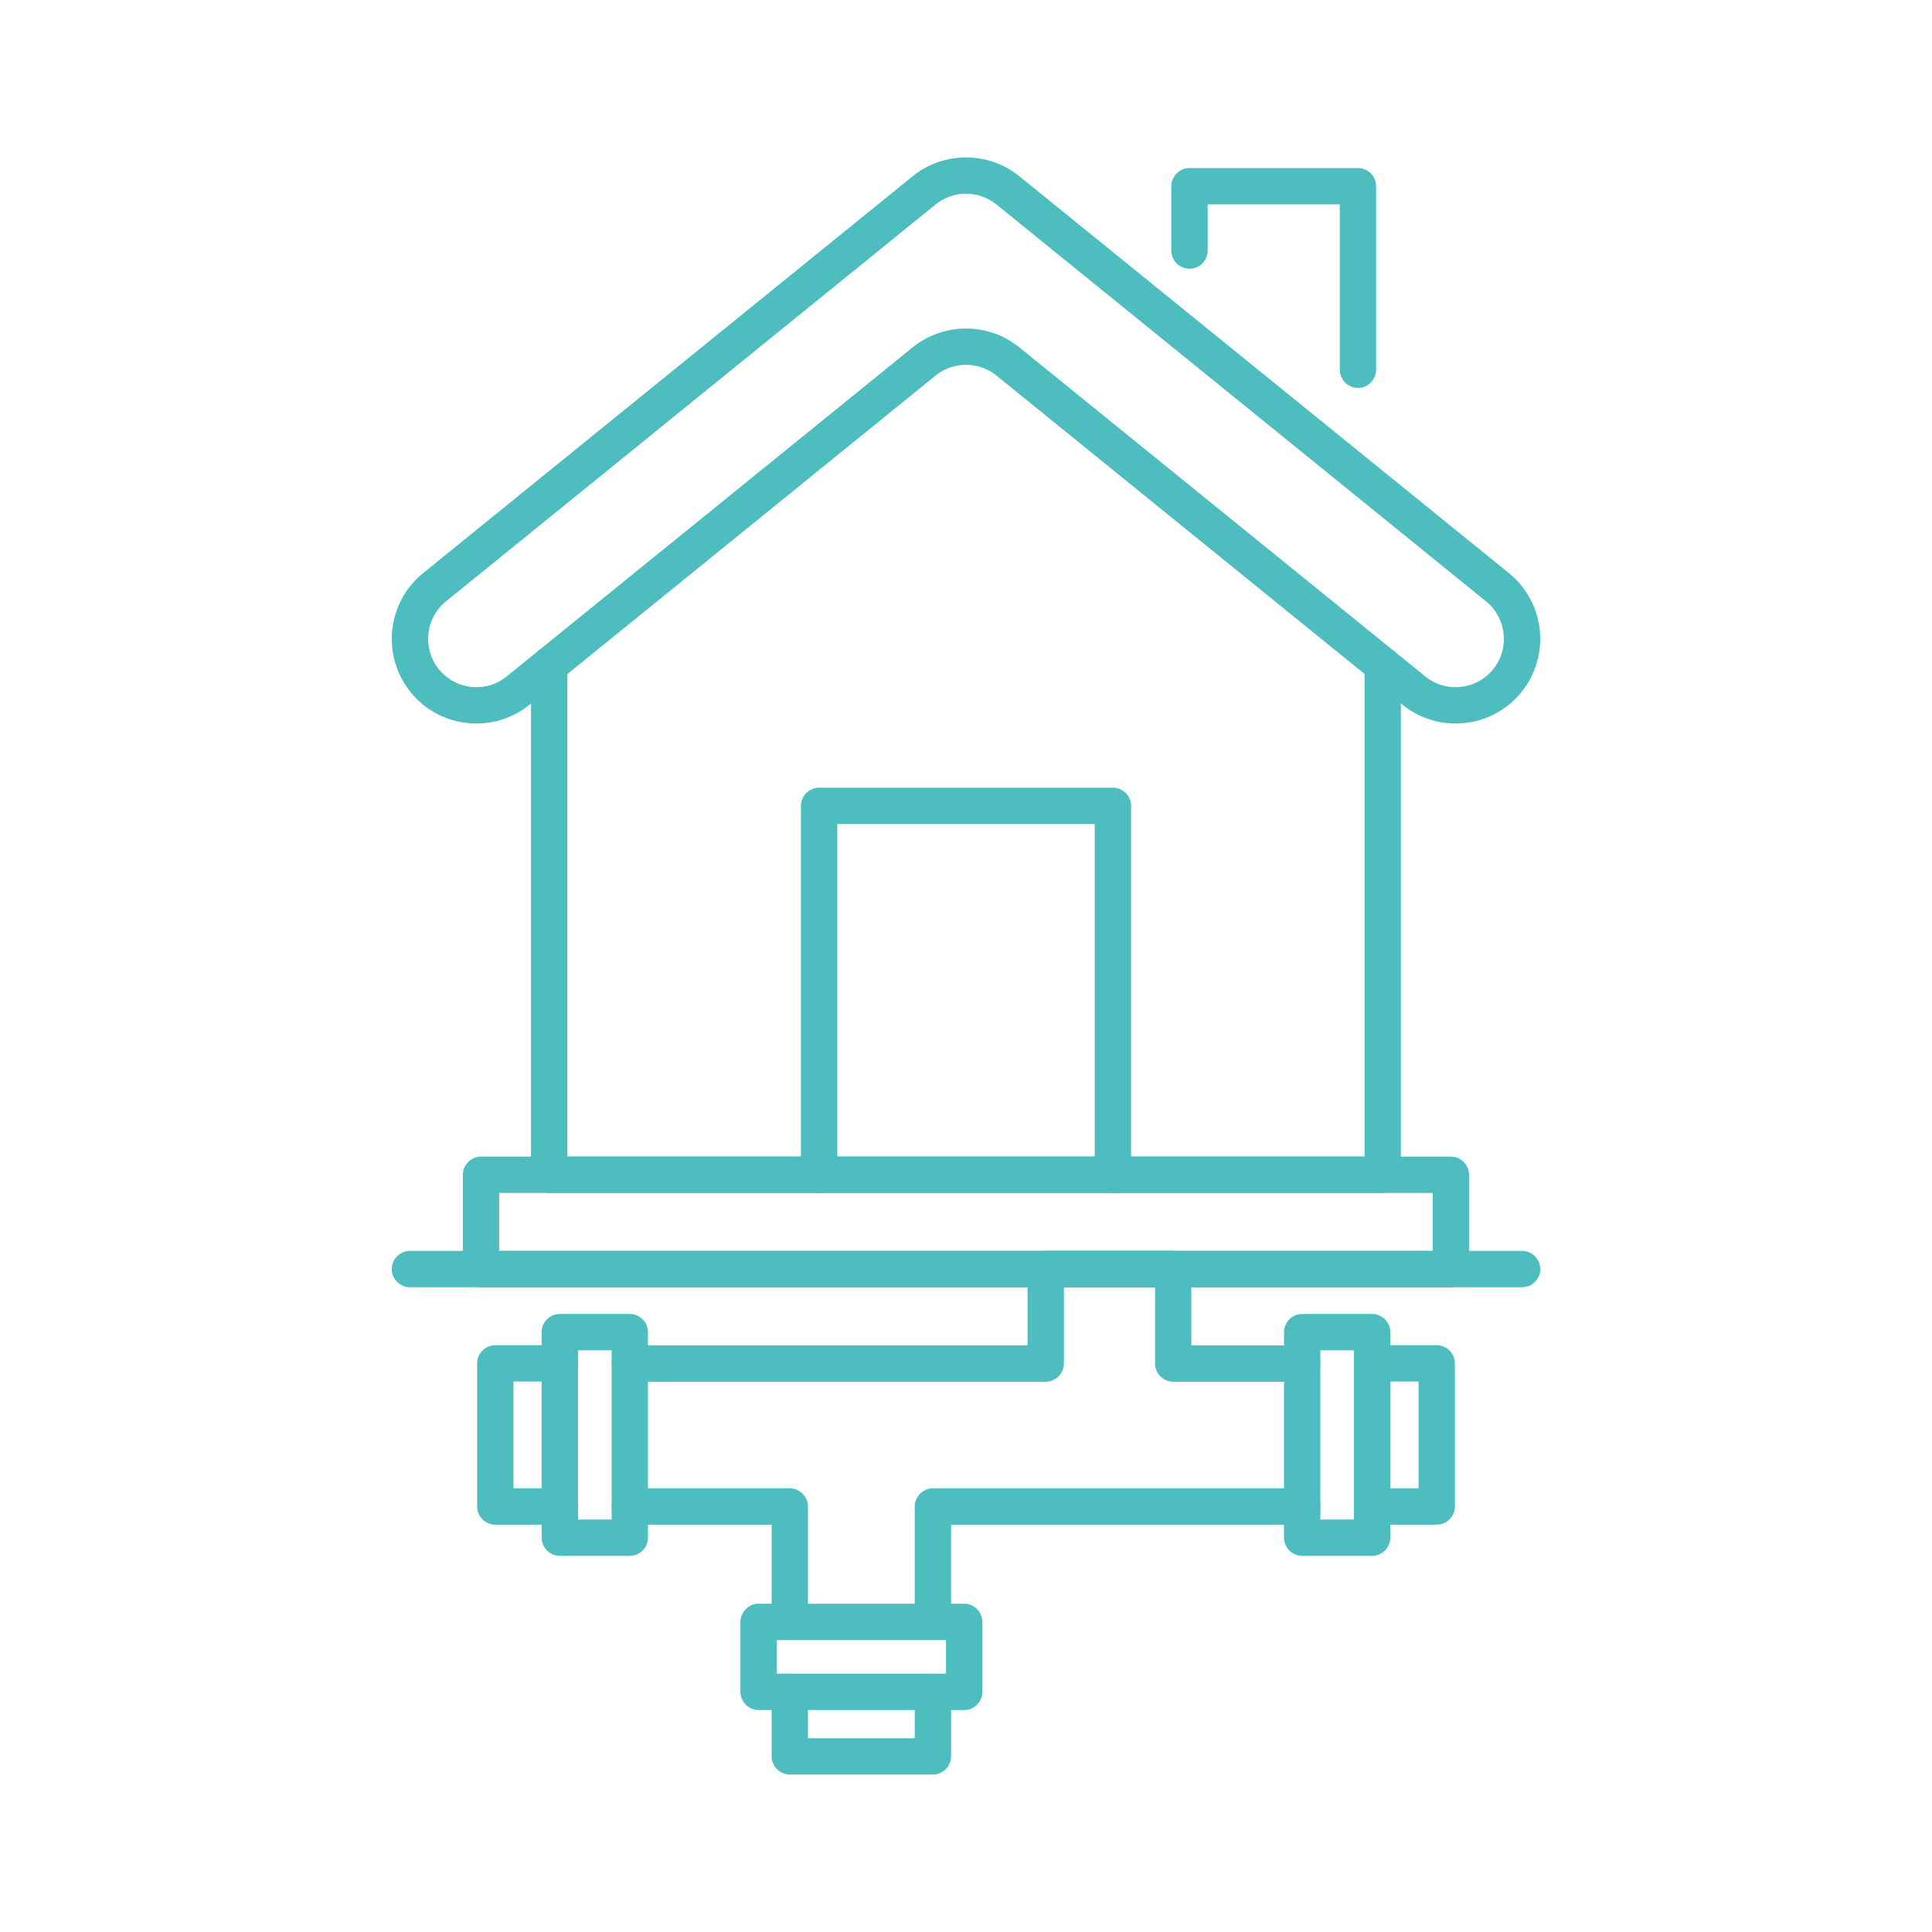 <?xml version="1.0" encoding="utf-8"?>
<!-- Generator: Adobe Illustrator 16.0.0, SVG Export Plug-In . SVG Version: 6.00 Build 0)  -->
<!DOCTYPE svg PUBLIC "-//W3C//DTD SVG 1.1//EN" "http://www.w3.org/Graphics/SVG/1.1/DTD/svg11.dtd">
<svg version="1.1" id="Calque_1" xmlns="http://www.w3.org/2000/svg" xmlns:xlink="http://www.w3.org/1999/xlink" x="0px" y="0px"
	 width="80px" height="80px" viewBox="0 0 80 80" enable-background="new 0 0 80 80" xml:space="preserve">
<line fill="none" stroke="#4DBDBF" stroke-width="1.5" stroke-miterlimit="10" x1="-99.523" y1="-46.697" x2="-99.523" y2="-80.463"/>
<line fill="none" stroke="#4DBDBF" stroke-width="1.5" stroke-miterlimit="10" x1="-76.773" y1="-46.697" x2="-76.773" y2="-80.463"/>
<path fill="none" stroke="#4DBDBF" stroke-width="2" stroke-miterlimit="10" d="M-75.506-40.471h-25.283
	c-0.888,0-1.607-0.719-1.607-1.606v-3.013c0-0.888,0.72-1.607,1.607-1.607h25.283c0.888,0,1.607,0.72,1.607,1.607v3.013
	C-73.899-41.189-74.619-40.471-75.506-40.471z"/>
<path fill="none" stroke="#4DBDBF" stroke-width="1.5" stroke-miterlimit="10" d="M-75.018-80.463h-26.26
	c-0.684,0-1.238-0.555-1.238-1.238v-2.313c0-0.684,0.554-1.238,1.238-1.238h26.26c0.685,0,1.239,0.554,1.239,1.238v2.313
	C-73.779-81.018-74.333-80.463-75.018-80.463z"/>
<path fill="none" stroke="#4DBDBF" stroke-width="1.5" stroke-miterlimit="10" d="M-99.398-85.252
	c0.125-6.107,5.115-11.016,11.25-11.016s11.126,4.909,11.251,11.016"/>
<path fill="none" stroke="#4DBDBF" stroke-width="1.5" stroke-miterlimit="10" d="M-90.303-96.063v-2.934
	c0-0.742,0.602-1.344,1.343-1.344h1.625c0.741,0,1.343,0.602,1.343,1.344v2.934"/>
<circle fill="none" stroke="#4DBDBF" stroke-width="1.5" stroke-miterlimit="10" cx="-88.028" cy="-65.137" r="7.664"/>
<path fill="none" stroke="#4DBDBF" stroke-width="1.5" stroke-miterlimit="10" d="M-91.594-66.161
	c-0.096,0.325-0.146,0.668-0.146,1.024c0,2.05,1.662,3.712,3.712,3.712c0.356,0,0.699-0.05,1.024-0.146"/>
<path fill="none" stroke="#4DBDBF" stroke-width="1.5" stroke-miterlimit="10" d="M-89.053-68.702
	c0.326-0.096,0.668-0.146,1.025-0.146c2.05,0,3.712,1.662,3.712,3.712c0,0.357-0.051,0.699-0.146,1.025"/>
<line fill="none" stroke="#4DBDBF" stroke-width="1.5" stroke-miterlimit="10" x1="-99.523" y1="-71.636" x2="-105.141" y2="-71.636"/>
<line fill="none" stroke="#4DBDBF" stroke-width="1.5" stroke-miterlimit="10" x1="-99.523" y1="-61.638" x2="-105.141" y2="-61.638"/>
<path fill="none" stroke="#4DBDBF" stroke-width="1.5" stroke-miterlimit="10" d="M-106.124-59.875h-3.131
	c-0.542,0-0.982-0.439-0.982-0.982v-11.559c0-0.542,0.44-0.983,0.982-0.983h3.131c0.542,0,0.982,0.44,0.982,0.983v11.559
	C-105.142-60.314-105.582-59.875-106.124-59.875z"/>
<path fill="none" stroke="#4DBDBF" stroke-width="1.5" stroke-miterlimit="10" d="M-110.238-63.207h-0.161
	c-1.102,0-1.995,0.894-1.995,1.995v9.153c0,0.88,0.711,1.592,1.591,1.592h1.838c0.459,0,0.876,0.187,1.178,0.488
	s0.488,0.719,0.488,1.178c0,0.919-0.747,1.666-1.667,1.666h-1.862c-0.38,0-0.721,0.153-0.97,0.401
	c-0.249,0.249-0.402,0.591-0.402,0.971c0,0.759,0.613,1.372,1.372,1.372h3.332c1.082,0,1.96,0.878,1.96,1.96v0.059
	c0,1.051-0.851,1.901-1.901,1.901h-21.717c-1.029,0-1.862-0.833-1.862-1.862v-0.055c0-0.997,0.81-1.807,1.807-1.807h3.387
	c0.812,0,1.47-0.659,1.47-1.471v-0.045c0-0.786-0.639-1.425-1.427-1.425h-1.905c-0.486,0-0.929-0.198-1.247-0.518
	c-0.319-0.317-0.518-0.76-0.518-1.246c0-0.975,0.79-1.765,1.764-1.765h4.814c1.672,0,3.026-1.354,3.026-3.026v-6.956
	c0-5.094,4.131-9.226,9.226-9.226h0.378"/>
<line fill="none" stroke="#4DBDBF" stroke-width="1.5" stroke-miterlimit="10" x1="-71.035" y1="-71.636" x2="-76.653" y2="-71.636"/>
<line fill="none" stroke="#4DBDBF" stroke-width="1.5" stroke-miterlimit="10" x1="-71.035" y1="-61.638" x2="-76.653" y2="-61.638"/>
<path fill="none" stroke="#4DBDBF" stroke-width="1.5" stroke-miterlimit="10" d="M-70.052-59.875h3.131
	c0.543,0,0.982-0.439,0.982-0.982v-11.559c0-0.542-0.439-0.983-0.982-0.983h-3.131c-0.542,0-0.982,0.44-0.982,0.983v11.559
	C-71.035-60.314-70.594-59.875-70.052-59.875z"/>
<g>
	<g>
		<g>
			<g>
				<path fill="#4DBDBF" stroke="#4DBDBF" stroke-width="0.5" stroke-miterlimit="10" d="M56.816,64.175h-2.897
					c-0.276,0-0.501-0.226-0.501-0.502v-8.512c0-0.278,0.225-0.503,0.501-0.503h2.897c0.278,0,0.503,0.225,0.503,0.503v8.512
					C57.319,63.949,57.095,64.175,56.816,64.175z M54.423,63.17h1.892v-7.507h-1.892V63.17z"/>
			</g>
			<g>
				<path fill="#4DBDBF" stroke="#4DBDBF" stroke-width="0.5" stroke-miterlimit="10" d="M26.079,64.175h-2.897
					c-0.279,0-0.503-0.226-0.503-0.502v-8.512c0-0.278,0.225-0.503,0.503-0.503h2.897c0.277,0,0.502,0.225,0.502,0.503v8.512
					C26.581,63.949,26.356,64.175,26.079,64.175z M23.685,63.17h1.892v-7.507h-1.892V63.17z"/>
			</g>
		</g>
		<g>
			<path fill="#4DBDBF" stroke="#4DBDBF" stroke-width="0.5" stroke-miterlimit="10" d="M32.704,67.66
				c-0.278,0-0.503-0.225-0.503-0.501v-4.276h-6.122c-0.278,0-0.502-0.223-0.502-0.501c0-0.276,0.225-0.503,0.502-0.503h6.625
				c0.277,0,0.501,0.227,0.501,0.503v4.777C33.206,67.436,32.981,67.66,32.704,67.66z"/>
		</g>
		<g>
			<path fill="#4DBDBF" stroke="#4DBDBF" stroke-width="0.5" stroke-miterlimit="10" d="M38.631,67.66
				c-0.279,0-0.503-0.225-0.503-0.501v-4.777c0-0.276,0.225-0.503,0.503-0.503h15.29c0.278,0,0.504,0.227,0.504,0.503
				c0,0.278-0.226,0.501-0.504,0.501H39.132v4.276C39.132,67.436,38.908,67.66,38.631,67.66z"/>
		</g>
		<g>
			<path fill="#4DBDBF" stroke="#4DBDBF" stroke-width="0.5" stroke-miterlimit="10" d="M38.631,73.231h-5.927
				c-0.278,0-0.503-0.228-0.503-0.504v-2.67c0-0.276,0.225-0.503,0.503-0.503c0.277,0,0.501,0.227,0.501,0.503v2.169h4.922v-2.169
				c0-0.276,0.225-0.503,0.503-0.503c0.276,0,0.501,0.227,0.501,0.503v2.67C39.132,73.004,38.908,73.231,38.631,73.231z"/>
		</g>
		<g>
			<path fill="#4DBDBF" stroke="#4DBDBF" stroke-width="0.5" stroke-miterlimit="10" d="M23.18,62.883h-2.67
				c-0.279,0-0.503-0.223-0.503-0.501v-5.927c0-0.276,0.225-0.504,0.503-0.504h2.67c0.276,0,0.501,0.228,0.501,0.504
				c0,0.278-0.225,0.501-0.501,0.501h-2.169v4.923h2.169c0.276,0,0.501,0.227,0.501,0.503C23.682,62.66,23.457,62.883,23.18,62.883z
				"/>
		</g>
		<g>
			<path fill="#4DBDBF" stroke="#4DBDBF" stroke-width="0.5" stroke-miterlimit="10" d="M59.49,62.883h-2.674
				c-0.279,0-0.504-0.223-0.504-0.501c0-0.276,0.225-0.503,0.504-0.503h2.172v-4.923h-2.172c-0.279,0-0.504-0.223-0.504-0.501
				c0-0.276,0.225-0.504,0.504-0.504h2.674c0.278,0,0.503,0.228,0.503,0.504v5.927C59.993,62.66,59.769,62.883,59.49,62.883z"/>
		</g>
		<g>
			<g>
				<path fill="#4DBDBF" stroke="#4DBDBF" stroke-width="0.5" stroke-miterlimit="10" d="M39.924,70.559h-8.511
					c-0.278,0-0.502-0.225-0.502-0.503v-2.896c0-0.279,0.225-0.504,0.502-0.504h8.511c0.278,0,0.502,0.225,0.502,0.504v2.896
					C40.427,70.334,40.202,70.559,39.924,70.559z M31.917,69.553h7.505v-1.891h-7.505V69.553z"/>
			</g>
		</g>
	</g>
	<g>
		<path fill="#4DBDBF" stroke="#4DBDBF" stroke-width="0.5" stroke-miterlimit="10" d="M60.27,29.709
			c-0.744,0-1.458-0.252-2.043-0.726l0,0l-16.81-13.627c-0.821-0.666-2.013-0.666-2.833,0L21.775,28.983
			c-0.676,0.547-1.524,0.8-2.389,0.708c-0.864-0.089-1.642-0.511-2.189-1.188c-1.13-1.393-0.915-3.446,0.479-4.576L37.951,7.491
			c1.188-0.963,2.911-0.963,4.098,0l20.276,16.436c1.393,1.13,1.607,3.182,0.478,4.576c-0.547,0.676-1.325,1.098-2.188,1.188
			C60.499,29.703,60.383,29.709,60.27,29.709z M58.859,28.202c0.466,0.379,1.053,0.553,1.649,0.491
			c0.597-0.064,1.136-0.354,1.514-0.822c0.78-0.963,0.631-2.382-0.33-3.164L41.417,8.272c-0.821-0.666-2.013-0.666-2.833,0
			L18.31,24.707c-0.964,0.782-1.112,2.201-0.331,3.164c0.378,0.467,0.916,0.758,1.513,0.821c0.599,0.063,1.184-0.111,1.65-0.49
			l16.809-13.626c1.188-0.962,2.911-0.962,4.098,0L58.859,28.202z"/>
	</g>
	<g>
		<path fill="#4DBDBF" stroke="#4DBDBF" stroke-width="0.5" stroke-miterlimit="10" d="M57.256,49.147H22.74
			c-0.278,0-0.503-0.226-0.503-0.504V27.546c0-0.279,0.225-0.503,0.503-0.503c0.278,0,0.502,0.225,0.502,0.503v20.596h33.511V27.546
			c0-0.279,0.226-0.503,0.502-0.503c0.278,0,0.503,0.225,0.503,0.503v21.097C57.759,48.922,57.534,49.147,57.256,49.147z"/>
	</g>
	<g>
		<path fill="#4DBDBF" stroke="#4DBDBF" stroke-width="0.5" stroke-miterlimit="10" d="M46.084,49.149
			c-0.278,0-0.503-0.226-0.503-0.502V33.871H34.419v14.776c0,0.276-0.225,0.502-0.502,0.502c-0.278,0-0.502-0.226-0.502-0.502V33.37
			c0-0.278,0.225-0.503,0.502-0.503h12.167c0.276,0,0.502,0.225,0.502,0.503v15.278C46.586,48.924,46.36,49.149,46.084,49.149z"/>
	</g>
	<g>
		<path fill="#4DBDBF" stroke="#4DBDBF" stroke-width="0.5" stroke-miterlimit="10" d="M56.229,15.813
			c-0.277,0-0.502-0.226-0.502-0.503V8.213h-5.971v2.164c0,0.278-0.223,0.502-0.501,0.502c-0.277,0-0.504-0.225-0.504-0.502V7.71
			c0-0.277,0.227-0.502,0.504-0.502h6.974c0.278,0,0.503,0.225,0.503,0.502v7.6C56.732,15.588,56.508,15.813,56.229,15.813z"/>
	</g>
	<g>
		<path fill="#4DBDBF" stroke="#4DBDBF" stroke-width="0.5" stroke-miterlimit="10" d="M63.027,53.053H16.975
			c-0.279,0-0.503-0.225-0.503-0.504c0-0.276,0.225-0.501,0.503-0.501h46.053c0.276,0,0.501,0.225,0.501,0.501
			C63.528,52.828,63.304,53.053,63.027,53.053z"/>
	</g>
	<g>
		<path fill="#4DBDBF" stroke="#4DBDBF" stroke-width="0.5" stroke-miterlimit="10" d="M60.079,53.053H19.917
			c-0.276,0-0.501-0.225-0.501-0.504v-3.905c0-0.276,0.225-0.501,0.501-0.501h40.162c0.276,0,0.501,0.225,0.501,0.501v3.905
			C60.58,52.828,60.355,53.053,60.079,53.053z M20.42,52.048h39.155v-2.9H20.42V52.048z"/>
	</g>
	<g>
		<path fill="#4DBDBF" stroke="#4DBDBF" stroke-width="0.5" stroke-miterlimit="10" d="M53.917,56.964h-5.338
			c-0.276,0-0.501-0.225-0.501-0.503v-3.408h-4.274v3.408c0,0.278-0.225,0.503-0.503,0.503h-17.22c-0.279,0-0.503-0.225-0.503-0.503
			c0-0.276,0.225-0.502,0.503-0.502H42.8v-3.41c0-0.276,0.225-0.501,0.501-0.501h5.278c0.278,0,0.503,0.225,0.503,0.501v3.41h4.835
			c0.276,0,0.502,0.226,0.502,0.502C54.419,56.739,54.193,56.964,53.917,56.964z"/>
	</g>
</g>
<g>
	<g>
		<g>
			<path fill="#4DBDBF" stroke="#4DBDBF" stroke-width="0.5" stroke-miterlimit="10" d="M-92.098,58.121h-0.22
				c-2.297,0-4.239-2.005-4.239-4.38c0-0.162,0.02-0.313,0.035-0.445c0.091-0.704,0.325-1.411,0.718-2.162
				c0.128-0.257,0.257-0.494,0.392-0.718c0.157-0.266,0.503-0.352,0.767-0.192c0.266,0.159,0.353,0.503,0.192,0.769
				c-0.119,0.197-0.234,0.41-0.354,0.651c-0.335,0.64-0.532,1.225-0.605,1.792c-0.013,0.11-0.026,0.215-0.026,0.306
				c0,1.768,1.429,3.261,3.121,3.261h0.22c0.308,0,0.558,0.25,0.558,0.561C-91.54,57.87-91.79,58.121-92.098,58.121z"/>
		</g>
		<g>
			<path fill="#4DBDBF" stroke="#4DBDBF" stroke-width="0.5" stroke-miterlimit="10" d="M-91.892,61.248h-0.421
				c-4.063,0-7.368-3.364-7.368-7.502c0-0.26,0.018-0.541,0.056-0.838c0.128-1.03,0.465-2.084,0.997-3.135l0.03-0.057
				c0.293-0.579,0.636-1.163,1.046-1.795c0.793-1.218,1.544-2.472,2.23-3.723c0.966-1.767,1.856-3.627,2.643-5.53l0.063-0.143
				c0.089-0.205,0.292-0.337,0.514-0.337l0,0c0.222,0,0.423,0.132,0.512,0.337l0.06,0.134c0.791,1.912,1.68,3.772,2.647,5.539
				c0.687,1.251,1.436,2.505,2.229,3.723c0.412,0.632,0.753,1.216,1.046,1.795l0.015,0.028c0.536,1.055,0.875,2.1,1.009,3.114
				c0.039,0.313,0.062,0.611,0.062,0.887C-84.524,57.884-87.829,61.248-91.892,61.248z M-92.103,40.176
				c-0.683,1.561-1.433,3.092-2.237,4.561c-0.7,1.277-1.464,2.555-2.274,3.797c-0.388,0.596-0.712,1.149-0.984,1.688l-0.03,0.062
				c-0.477,0.933-0.773,1.863-0.887,2.765c-0.03,0.25-0.046,0.485-0.046,0.698c0,3.46,2.861,6.382,6.249,6.382h0.421
				c3.387,0,6.246-2.922,6.246-6.382c0-0.227-0.016-0.477-0.051-0.74c-0.117-0.889-0.416-1.814-0.893-2.751l-0.018-0.033
				c-0.274-0.539-0.599-1.093-0.986-1.688c-0.809-1.242-1.572-2.52-2.274-3.796C-90.669,43.271-91.42,41.74-92.103,40.176z"/>
		</g>
	</g>
	<g>
		<path fill="#4DBDBF" stroke="#4DBDBF" stroke-width="0.5" stroke-miterlimit="10" d="M-82.701,46.27c-0.014,0-0.029,0-0.042,0
			c-0.842-0.011-1.628-0.344-2.22-0.933c-0.08-0.08-0.157-0.171-0.235-0.27c-0.266-0.341-0.476-0.746-0.624-1.206l-0.009-0.024
			c-0.08-0.243-0.148-0.501-0.208-0.79c-0.111-0.526-0.242-1.051-0.393-1.559c-0.208-0.715-0.463-1.434-0.753-2.138l-0.024-0.06
			c-0.082-0.207-0.033-0.443,0.124-0.601c0.157-0.158,0.395-0.207,0.601-0.125l0.053,0.02c0.713,0.296,1.431,0.55,2.146,0.759
			c0.505,0.147,1.03,0.279,1.558,0.391c0.29,0.062,0.549,0.13,0.79,0.208c0.005,0.001,0.021,0.008,0.024,0.009
			c0.45,0.146,0.854,0.353,1.189,0.611c0.106,0.082,0.204,0.166,0.286,0.25c0.592,0.589,0.922,1.377,0.933,2.216
			c0.011,0.85-0.308,1.643-0.897,2.232l-0.112,0.111C-81.093,45.952-81.868,46.27-82.701,46.27z M-85.716,40.058
			c0.131,0.372,0.25,0.745,0.36,1.117c0.155,0.535,0.293,1.087,0.41,1.641c0.053,0.249,0.11,0.471,0.178,0.677l0.009,0.022
			c0.108,0.337,0.259,0.627,0.442,0.865c0.051,0.063,0.1,0.119,0.146,0.166c0.381,0.383,0.893,0.596,1.439,0.604
			c0.55,0.008,1.053-0.193,1.427-0.567l0.111-0.112c0.374-0.374,0.575-0.881,0.569-1.426c-0.007-0.547-0.222-1.058-0.605-1.441
			c-0.049-0.049-0.108-0.1-0.177-0.153c-0.235-0.181-0.525-0.328-0.864-0.438c-0.219-0.071-0.438-0.13-0.688-0.182
			c-0.557-0.117-1.107-0.256-1.64-0.411C-84.972,40.309-85.344,40.188-85.716,40.058z"/>
	</g>
	<g>
		<path fill="#4DBDBF" stroke="#4DBDBF" stroke-width="0.5" stroke-miterlimit="10" d="M-103.057,47.583
			c-1.13,0-2.244-0.487-2.997-1.427l-0.127-0.158c-0.644-0.803-0.927-1.817-0.799-2.858c0.126-1.031,0.641-1.955,1.444-2.6
			c0.106-0.085,0.229-0.172,0.361-0.253c0.456-0.281,0.987-0.487,1.579-0.608l0.031-0.007c0.316-0.065,0.651-0.116,1.023-0.154
			c0.695-0.067,1.387-0.163,2.06-0.282c0.948-0.168,1.91-0.393,2.855-0.669l0.078-0.021c0.217-0.059,0.445,0.017,0.584,0.189
			c0.14,0.174,0.162,0.415,0.061,0.611l-0.036,0.063c-0.479,0.87-0.905,1.76-1.277,2.651c-0.26,0.631-0.503,1.286-0.723,1.948
			c-0.115,0.356-0.237,0.673-0.37,0.966c-0.257,0.566-0.566,1.039-0.933,1.419c-0.115,0.12-0.23,0.226-0.343,0.316
			C-101.315,47.298-102.19,47.583-103.057,47.583z M-98.486,39.956c-0.599,0.148-1.201,0.276-1.801,0.383
			c-0.7,0.122-1.42,0.221-2.143,0.293c-0.332,0.033-0.629,0.078-0.906,0.134l-0.03,0.008c-0.463,0.097-0.875,0.254-1.221,0.467
			c-0.093,0.058-0.178,0.116-0.248,0.172c-0.576,0.462-0.943,1.124-1.033,1.863c-0.092,0.74,0.107,1.458,0.562,2.021l0.126,0.161
			c0.928,1.155,2.711,1.33,3.895,0.381c0.077-0.062,0.157-0.134,0.236-0.22c0.277-0.288,0.519-0.654,0.714-1.089
			c0.124-0.273,0.23-0.553,0.334-0.871c0.229-0.689,0.481-1.371,0.754-2.027C-99.016,41.07-98.759,40.51-98.486,39.956z"/>
	</g>
	<g>
		<path fill="#4DBDBF" stroke="#4DBDBF" stroke-width="0.5" stroke-miterlimit="10" d="M-85.565,36.348H-98.64
			c-0.31,0-0.561-0.25-0.561-0.56v-5.021c0-0.308,0.251-0.558,0.561-0.558h13.074c0.308,0,0.561,0.25,0.561,0.558v5.021
			C-85.005,36.098-85.258,36.348-85.565,36.348z M-98.081,35.229h11.955v-3.901h-11.955V35.229z"/>
	</g>
	<g>
		<path fill="#4DBDBF" stroke="#4DBDBF" stroke-width="0.5" stroke-miterlimit="10" d="M-96.041,31.328
			c-0.308,0-0.559-0.25-0.559-0.561v-3.821c0-2.248-1.829-4.077-4.078-4.077h-3.865v1.204c0,1.281-1.043,2.324-2.323,2.324h-8.099
			c-1.29,0-2.339-1.043-2.339-2.324V22.87h-10.744c-0.309,0-0.559-0.251-0.559-0.559c0-0.31,0.25-0.561,0.559-0.561h11.304
			c0.309,0,0.559,0.25,0.559,0.561v1.763c0,0.665,0.548,1.204,1.22,1.204h8.099c0.676,0,1.205-0.528,1.205-1.204v-1.763
			c0-0.31,0.25-0.561,0.558-0.561h4.426c2.867,0,5.197,2.333,5.197,5.196v3.821C-95.48,31.078-95.73,31.328-96.041,31.328z"/>
	</g>
	<g>
		<path fill="#4DBDBF" stroke="#4DBDBF" stroke-width="0.5" stroke-miterlimit="10" d="M-88.168,31.328
			c-0.311,0-0.561-0.25-0.561-0.561v-6.286c0-5.21-4.247-9.45-9.468-9.45h-6.907c-0.308,0-0.558-0.25-0.558-0.558v-0.981
			c0-0.693-0.529-1.236-1.205-1.236h-8.099c-0.685,0-1.22,0.543-1.22,1.236v0.981c0,0.308-0.25,0.558-0.559,0.558h-11.304
			c-0.309,0-0.559-0.25-0.559-0.558c0-0.31,0.25-0.561,0.559-0.561h10.744v-0.42c0-1.298,1.049-2.355,2.339-2.355h8.099
			c1.303,0,2.323,1.035,2.323,2.355v0.42h6.347c5.837,0,10.586,4.742,10.586,10.569v6.286C-87.61,31.078-87.86,31.328-88.168,31.328
			z"/>
	</g>
	<g>
		<g>
			<path fill="#4DBDBF" stroke="#4DBDBF" stroke-width="0.5" stroke-miterlimit="10" d="M-121.329,3.964
				c-2.155,0-3.91-1.754-3.91-3.91c0-2.156,1.754-3.91,3.91-3.91c2.156,0,3.91,1.753,3.91,3.91
				C-117.419,2.21-119.173,3.964-121.329,3.964z M-121.329-2.736c-1.539,0-2.791,1.251-2.791,2.791c0,1.539,1.252,2.791,2.791,2.791
				c1.539,0,2.791-1.252,2.791-2.791C-118.538-1.485-119.79-2.736-121.329-2.736z"/>
		</g>
		<g>
			<path fill="#4DBDBF" stroke="#4DBDBF" stroke-width="0.5" stroke-miterlimit="10" d="M-100.522,3.964
				c-2.157,0-3.909-1.754-3.909-3.91c0-2.156,1.752-3.91,3.909-3.91c2.155,0,3.91,1.753,3.91,3.91
				C-96.612,2.21-98.367,3.964-100.522,3.964z M-100.522-2.736c-1.539,0-2.791,1.251-2.791,2.791c0,1.539,1.252,2.791,2.791,2.791
				c1.537,0,2.791-1.252,2.791-2.791C-97.731-1.485-98.985-2.736-100.522-2.736z"/>
		</g>
	</g>
	<g>
		<path fill="#4DBDBF" stroke="#4DBDBF" stroke-width="0.5" stroke-miterlimit="10" d="M-109.016,7.159
			c-0.309,0-0.56-0.25-0.56-0.56v-7.973c0-0.755-0.605-1.369-1.351-1.369c-0.744,0-1.351,0.613-1.351,1.369v7.973
			c0,0.31-0.25,0.56-0.56,0.56c-0.309,0-0.559-0.25-0.559-0.56v-7.973c0-1.371,1.108-2.489,2.469-2.489
			c1.362,0,2.47,1.118,2.47,2.489v7.973C-108.456,6.909-108.706,7.159-109.016,7.159z"/>
	</g>
	<g>
		<path fill="#4DBDBF" stroke="#4DBDBF" stroke-width="0.5" stroke-miterlimit="10" d="M-130.419,29.499h-4.897
			c-0.309,0-0.559-0.251-0.559-0.559c0-0.311,0.25-0.561,0.559-0.561h4.897c0.999,0,1.812-0.813,1.812-1.812V10.206
			c0-1-0.813-1.811-1.812-1.811h-4.897c-0.309,0-0.559-0.251-0.559-0.561s0.25-0.56,0.559-0.56h4.897
			c1.616,0,2.931,1.315,2.931,2.931v16.363C-127.489,28.185-128.804,29.499-130.419,29.499z"/>
	</g>
	<g>
		<g>
			<path fill="#4DBDBF" stroke="#4DBDBF" stroke-width="0.5" stroke-miterlimit="10" d="M-103.878,0.614h-5.143
				c-0.309,0-0.56-0.251-0.56-0.56c0-0.31,0.25-0.56,0.56-0.56h5.143c0.31,0,0.561,0.25,0.561,0.56
				C-103.317,0.363-103.568,0.614-103.878,0.614z"/>
		</g>
		<g>
			<path fill="#4DBDBF" stroke="#4DBDBF" stroke-width="0.5" stroke-miterlimit="10" d="M-112.842,0.614h-5.143
				c-0.309,0-0.56-0.251-0.56-0.56c0-0.31,0.25-0.56,0.56-0.56h5.143c0.309,0,0.559,0.25,0.559,0.56
				C-112.283,0.363-112.533,0.614-112.842,0.614z"/>
		</g>
	</g>
	<g>
		<path fill="#4DBDBF" stroke="#4DBDBF" stroke-width="0.5" stroke-miterlimit="10" d="M-107.215,12.256
			c-0.31,0-0.561-0.25-0.561-0.559V8.062c0-0.498-0.405-0.903-0.902-0.903h-4.495c-0.498,0-0.903,0.405-0.903,0.903v3.635
			c0,0.309-0.251,0.559-0.56,0.559c-0.309,0-0.559-0.25-0.559-0.559V8.062c0-1.115,0.907-2.021,2.022-2.021h4.495
			c1.114,0,2.021,0.906,2.021,2.021v3.635C-106.656,12.005-106.906,12.256-107.215,12.256z"/>
	</g>
	<g>
		<path fill="#4DBDBF" stroke="#4DBDBF" stroke-width="0.5" stroke-miterlimit="10" d="M-135.316,33.909
			c-0.309,0-0.559-0.251-0.559-0.56V3.404c0-0.308,0.25-0.559,0.559-0.559c0.309,0,0.56,0.25,0.56,0.559V33.35
			C-134.756,33.658-135.007,33.909-135.316,33.909z"/>
	</g>
</g>
</svg>

